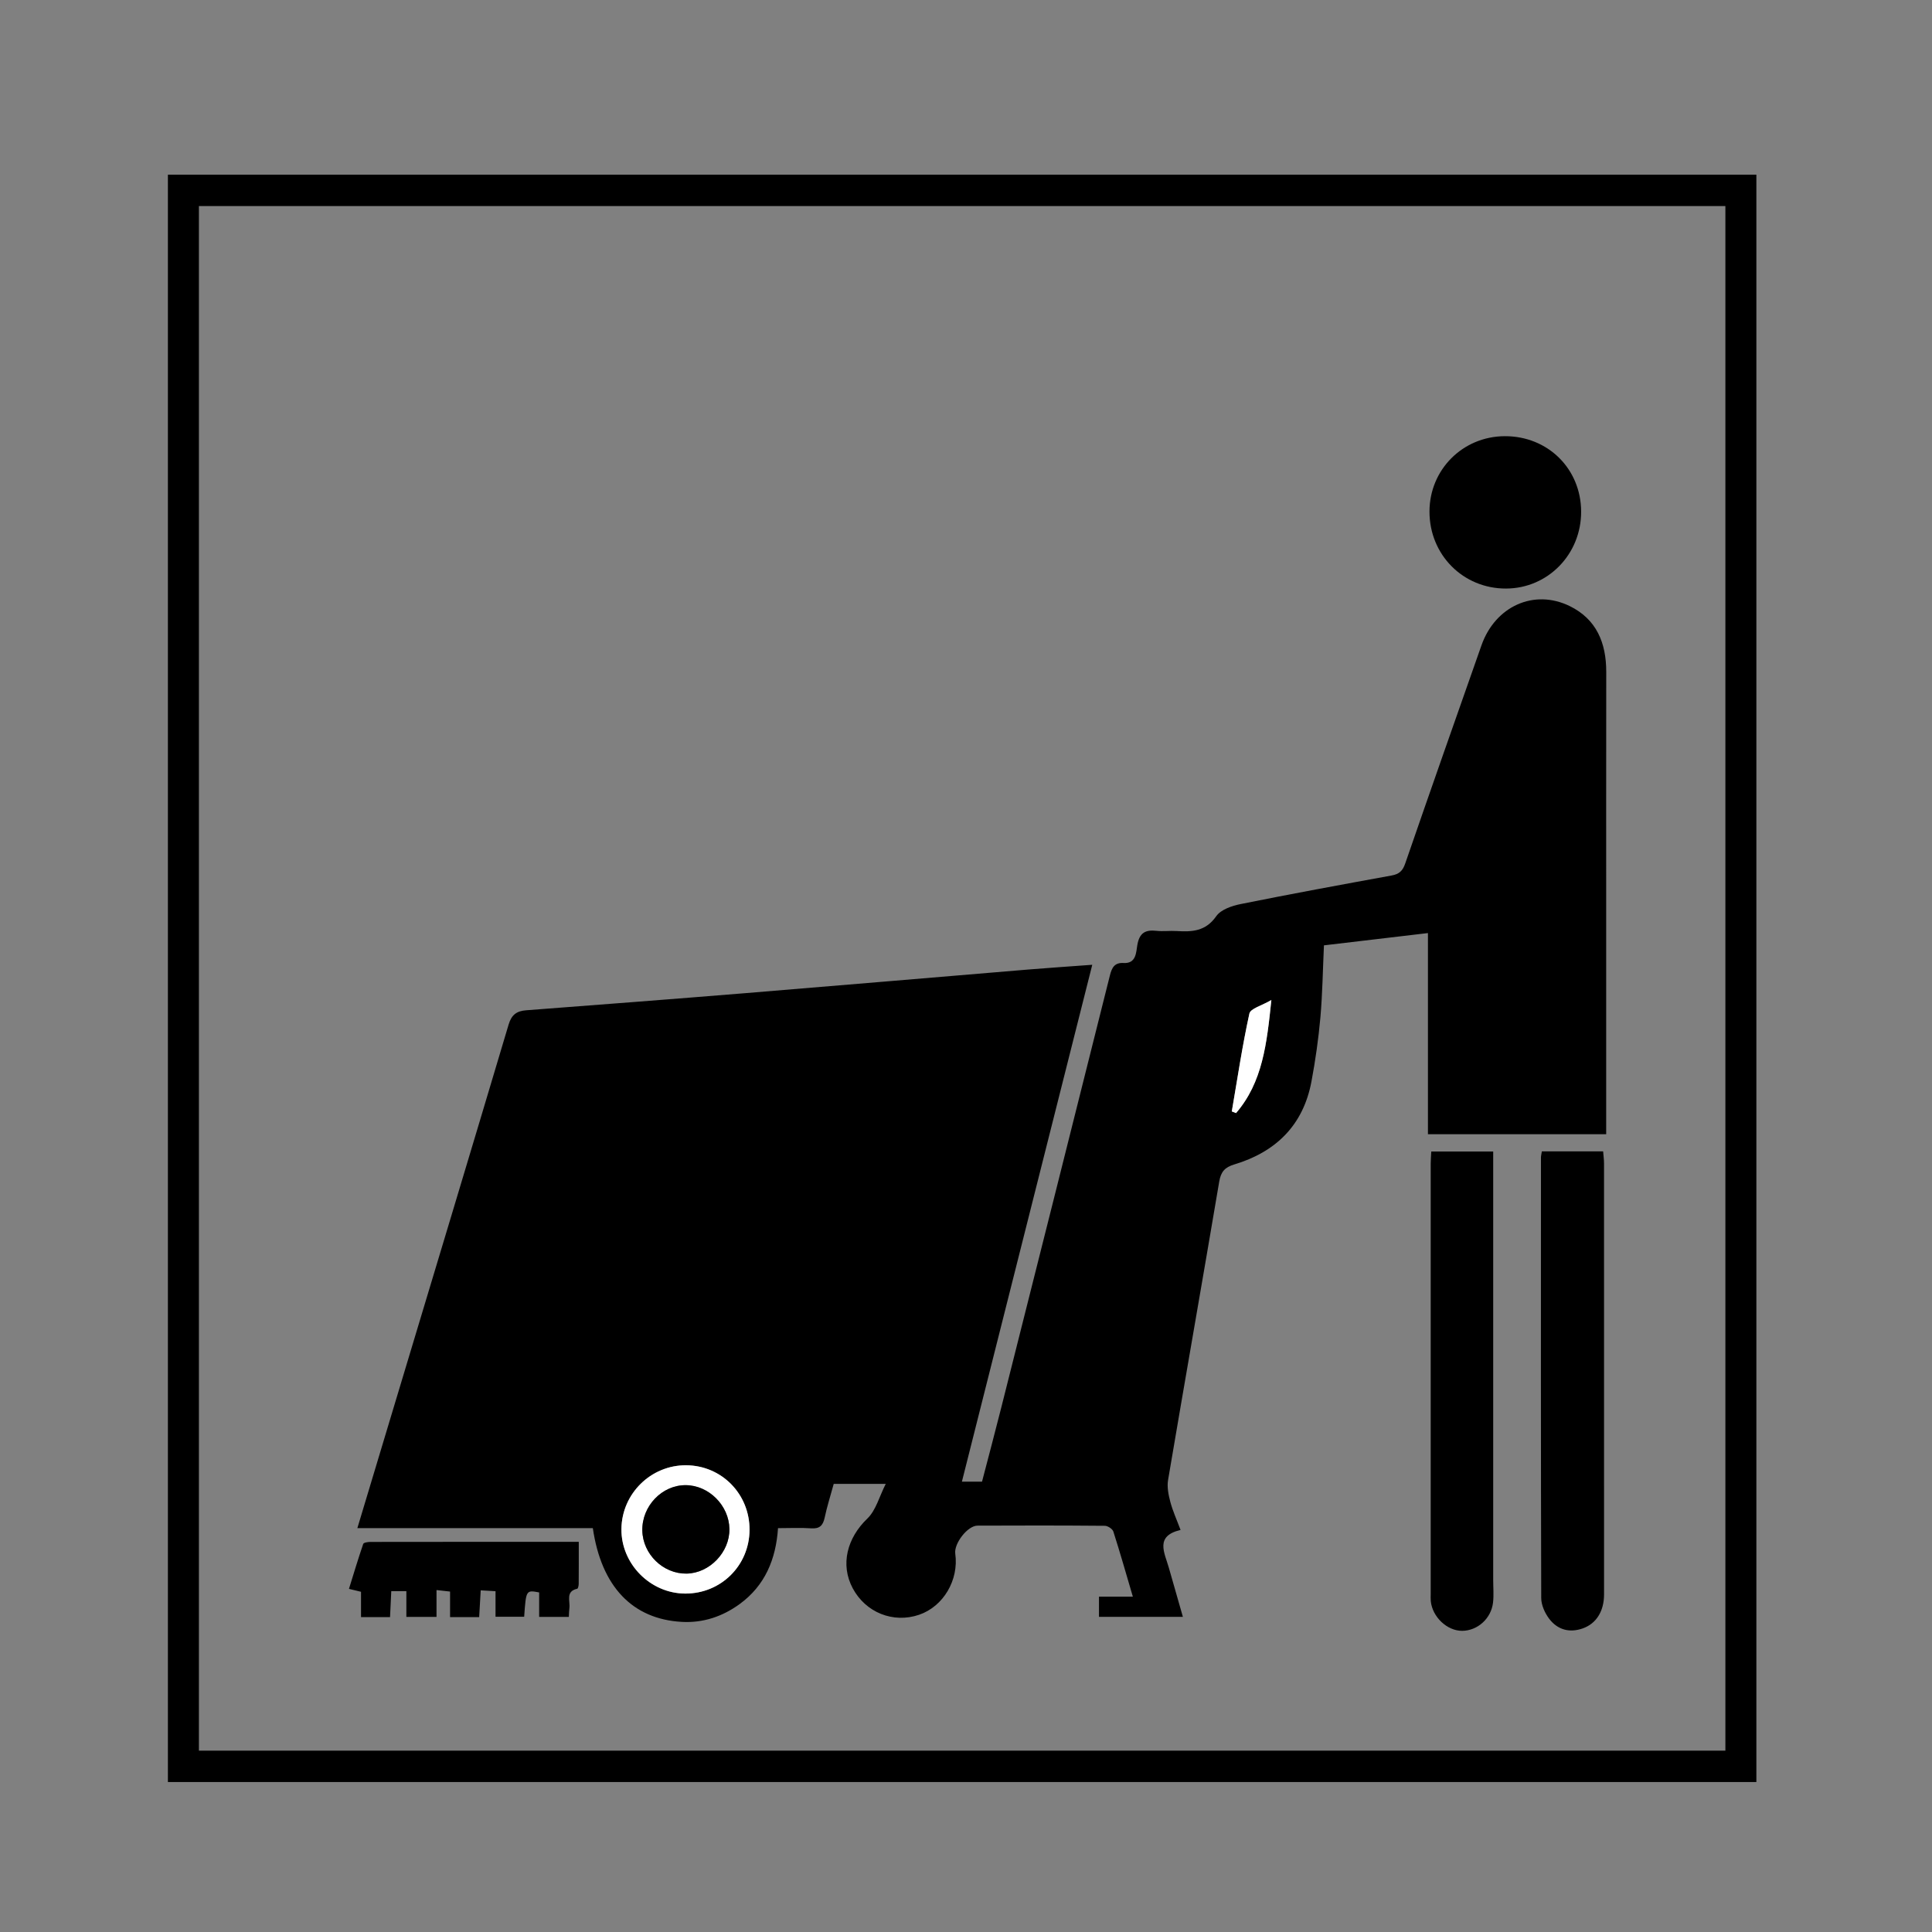 <?xml version="1.0" encoding="iso-8859-1"?>
<!-- Generator: Adobe Illustrator 28.5.0, SVG Export Plug-In . SVG Version: 9.03 Build 54727)  -->
<svg version="1.1" id="Calque_1" xmlns="http://www.w3.org/2000/svg" xmlns:xlink="http://www.w3.org/1999/xlink" x="0px" y="0px"
	 viewBox="0 0 170.08 170.08" style="enable-background:new 0 0 170.08 170.08;" xml:space="preserve">
<rect x="0" y="0" width="170.08" height="170.08" fill="#808080" stroke="none"/>
<g>
	<path d="M154.619,156.878H14.781v-141.5h139.838V156.878z M17.511,154.116h134.38V18.14H17.511V154.116z"/>
</g>
<g>
	<g>
		<path style="fill-rule:evenodd;clip-rule:evenodd;" d="M141.398,99.847c-5.298,0-10.401,0-15.692,0c0-5.851,0-11.678,0-17.706
			c-3.171,0.375-6.138,0.725-9.155,1.081c-0.1,2.16-0.129,4.26-0.312,6.344c-0.17,1.895-0.439,3.785-0.789,5.652
			c-0.729,3.869-3.156,6.198-6.799,7.294c-0.821,0.245-1.172,0.641-1.318,1.505c-1.481,8.761-3.021,17.513-4.504,26.274
			c-0.104,0.614,0.035,1.308,0.199,1.927c0.21,0.796,0.56,1.554,0.9,2.468c-2.271,0.534-1.417,1.987-1.035,3.314
			c0.404,1.41,0.806,2.818,1.24,4.335c-2.507,0-4.91,0-7.386,0c0-0.552,0-1.091,0-1.778c0.945,0,1.904,0,2.981,0
			c-0.598-2.024-1.125-3.889-1.717-5.732c-0.076-0.233-0.491-0.502-0.75-0.504c-3.738-0.032-7.477-0.033-11.213-0.014
			c-0.872,0.004-2.076,1.575-1.953,2.464c0.326,2.331-1.048,4.653-3.186,5.383c-2.275,0.775-4.702-0.195-5.842-2.336
			c-1.112-2.085-0.492-4.427,1.29-6.135c0.755-0.724,1.051-1.939,1.618-3.05c-1.709,0-3.134,0-4.58,0
			c-0.29,1.062-0.592,2.005-0.796,2.967c-0.149,0.703-0.451,0.998-1.191,0.944c-0.937-0.065-1.882-0.016-2.916-0.016
			c-0.183,2.745-1.15,5.057-3.37,6.677c-1.511,1.102-3.22,1.676-5.081,1.576c-4.365-0.234-7.101-3.111-7.851-8.253
			c-3.445,0-6.903,0-10.361,0c-3.41,0-6.82,0-10.369,0c1.107-3.677,2.167-7.2,3.226-10.724c3.369-11.199,6.749-22.396,10.089-33.607
			c0.26-0.875,0.718-1.197,1.558-1.259c6.452-0.492,12.903-0.985,19.353-1.512c8.283-0.676,16.562-1.387,24.843-2.075
			c1.792-0.149,3.585-0.266,5.627-0.417c-3.851,15.269-7.654,30.349-11.477,45.504c0.616,0,1.121,0,1.771,0
			c0.554-2.131,1.135-4.3,1.683-6.477c3.199-12.692,6.396-25.387,9.574-38.085c0.175-0.698,0.412-1.145,1.207-1.1
			c1.121,0.067,1.1-0.954,1.209-1.583c0.188-1.081,0.715-1.356,1.686-1.249c0.582,0.065,1.181-0.018,1.769,0.019
			c1.354,0.083,2.559,0.034,3.491-1.304c0.407-0.586,1.377-0.915,2.148-1.07c4.421-0.892,8.857-1.706,13.295-2.516
			c0.659-0.12,0.971-0.401,1.197-1.062c2.209-6.409,4.461-12.802,6.709-19.197c1.211-3.444,4.629-4.996,7.775-3.455
			c2.351,1.152,3.212,3.237,3.21,5.785c-0.01,7.525-0.005,15.049-0.005,22.574c0,5.534,0,11.067,0,16.6
			C141.398,98.791,141.398,99.264,141.398,99.847z M60.324,140.287c3.145,0.01,5.645-2.469,5.66-5.609
			c0.015-3.155-2.455-5.67-5.585-5.687c-3.103-0.017-5.659,2.505-5.693,5.609C54.674,137.673,57.248,140.277,60.324,140.287z
			 M108.439,97.842c0.124,0.049,0.249,0.098,0.373,0.145c2.341-2.715,2.709-6.112,3.109-9.952c-0.844,0.497-1.834,0.745-1.934,1.193
			C109.363,92.074,108.934,94.965,108.439,97.842z"/>
	</g>
	<g>
		<path style="fill-rule:evenodd;clip-rule:evenodd;" d="M135.734,101.36c1.841,0,3.564,0,5.395,0
			c0.028,0.372,0.079,0.717,0.079,1.061c0.005,12.647,0.005,25.296,0.002,37.944c-0.002,1.492-0.696,2.578-1.888,2.993
			c-1.172,0.408-2.207,0.111-2.941-0.85c-0.381-0.502-0.7-1.209-0.702-1.824c-0.038-12.927-0.028-25.854-0.024-38.779
			C135.654,101.754,135.696,101.605,135.734,101.36z"/>
	</g>
	<g>
		<path style="fill-rule:evenodd;clip-rule:evenodd;" d="M125.998,101.373c1.847,0,3.562,0,5.453,0c0,0.505,0,0.963,0,1.424
			c0,12.09,0,24.181,0,36.271c0,0.67,0.062,1.349-0.014,2.01c-0.162,1.41-1.366,2.479-2.713,2.489
			c-1.329,0.01-2.631-1.22-2.768-2.619c-0.02-0.197-0.007-0.398-0.007-0.597c-0.001-12.646-0.002-25.293,0.001-37.94
			C125.951,102.098,125.979,101.788,125.998,101.373z"/>
	</g>
	<g>
		<path style="fill-rule:evenodd;clip-rule:evenodd;" d="M132.463,38.399c3.791-0.018,6.713,2.861,6.729,6.631
			c0.016,3.757-2.92,6.77-6.608,6.782c-3.779,0.014-6.747-2.97-6.743-6.78C125.847,41.342,128.769,38.416,132.463,38.399z"/>
	</g>
	<g>
		<path style="fill-rule:evenodd;clip-rule:evenodd;" d="M50.951,135.733c0,1.331,0.005,2.518-0.006,3.701
			c0,0.148-0.056,0.409-0.129,0.427c-1.06,0.238-0.605,1.086-0.691,1.71c-0.032,0.23-0.031,0.464-0.048,0.771
			c-0.859,0-1.667,0-2.614,0c0-0.722,0-1.453,0-2.156c-1.153-0.216-1.153-0.216-1.318,2.14c-0.792,0-1.592,0-2.522,0
			c0-0.684,0-1.418,0-2.248c-0.485-0.028-0.852-0.05-1.305-0.075c-0.047,0.819-0.089,1.555-0.135,2.355c-0.858,0-1.666,0-2.562,0
			c0-0.742,0-1.446,0-2.248c-0.407-0.046-0.735-0.081-1.193-0.133c0,0.813,0,1.548,0,2.363c-0.922,0-1.724,0-2.654,0
			c0-0.731,0-1.466,0-2.266c-0.497,0-0.869,0-1.329,0c-0.035,0.755-0.071,1.491-0.108,2.285c-0.869,0-1.67,0-2.555,0
			c0-0.764,0-1.468,0-2.23c-0.351-0.085-0.637-0.154-1.062-0.257c0.416-1.338,0.811-2.655,1.256-3.956
			c0.041-0.12,0.41-0.175,0.626-0.176C38.65,135.731,44.7,135.733,50.951,135.733z"/>
	</g>
	<g>
		<path style="fill-rule:evenodd;clip-rule:evenodd;fill:#FFFFFF;" d="M60.324,140.287c-3.076-0.01-5.649-2.614-5.618-5.686
			c0.034-3.105,2.591-5.626,5.693-5.609c3.13,0.017,5.6,2.531,5.585,5.687C65.969,137.818,63.468,140.297,60.324,140.287z
			 M64.213,134.598c-0.033-2.066-1.814-3.849-3.853-3.855c-2.09-0.008-3.856,1.843-3.815,3.995c0.042,2.082,1.832,3.824,3.897,3.791
			C62.469,138.495,64.245,136.644,64.213,134.598z"/>
	</g>
	<g>
		<path style="fill-rule:evenodd;clip-rule:evenodd;fill:#FFFFFF;" d="M108.439,97.842c0.494-2.877,0.924-5.768,1.549-8.614
			c0.1-0.448,1.09-0.696,1.934-1.193c-0.4,3.84-0.769,7.237-3.109,9.952C108.688,97.939,108.563,97.891,108.439,97.842z"/>
	</g>
	<g>
		<path style="fill-rule:evenodd;clip-rule:evenodd;" d="M64.213,134.598c0.032,2.046-1.745,3.897-3.771,3.931
			c-2.065,0.033-3.856-1.709-3.897-3.791c-0.041-2.152,1.726-4.003,3.815-3.995C62.4,130.749,64.181,132.532,64.213,134.598z"/>
	</g>
</g>
</svg>
